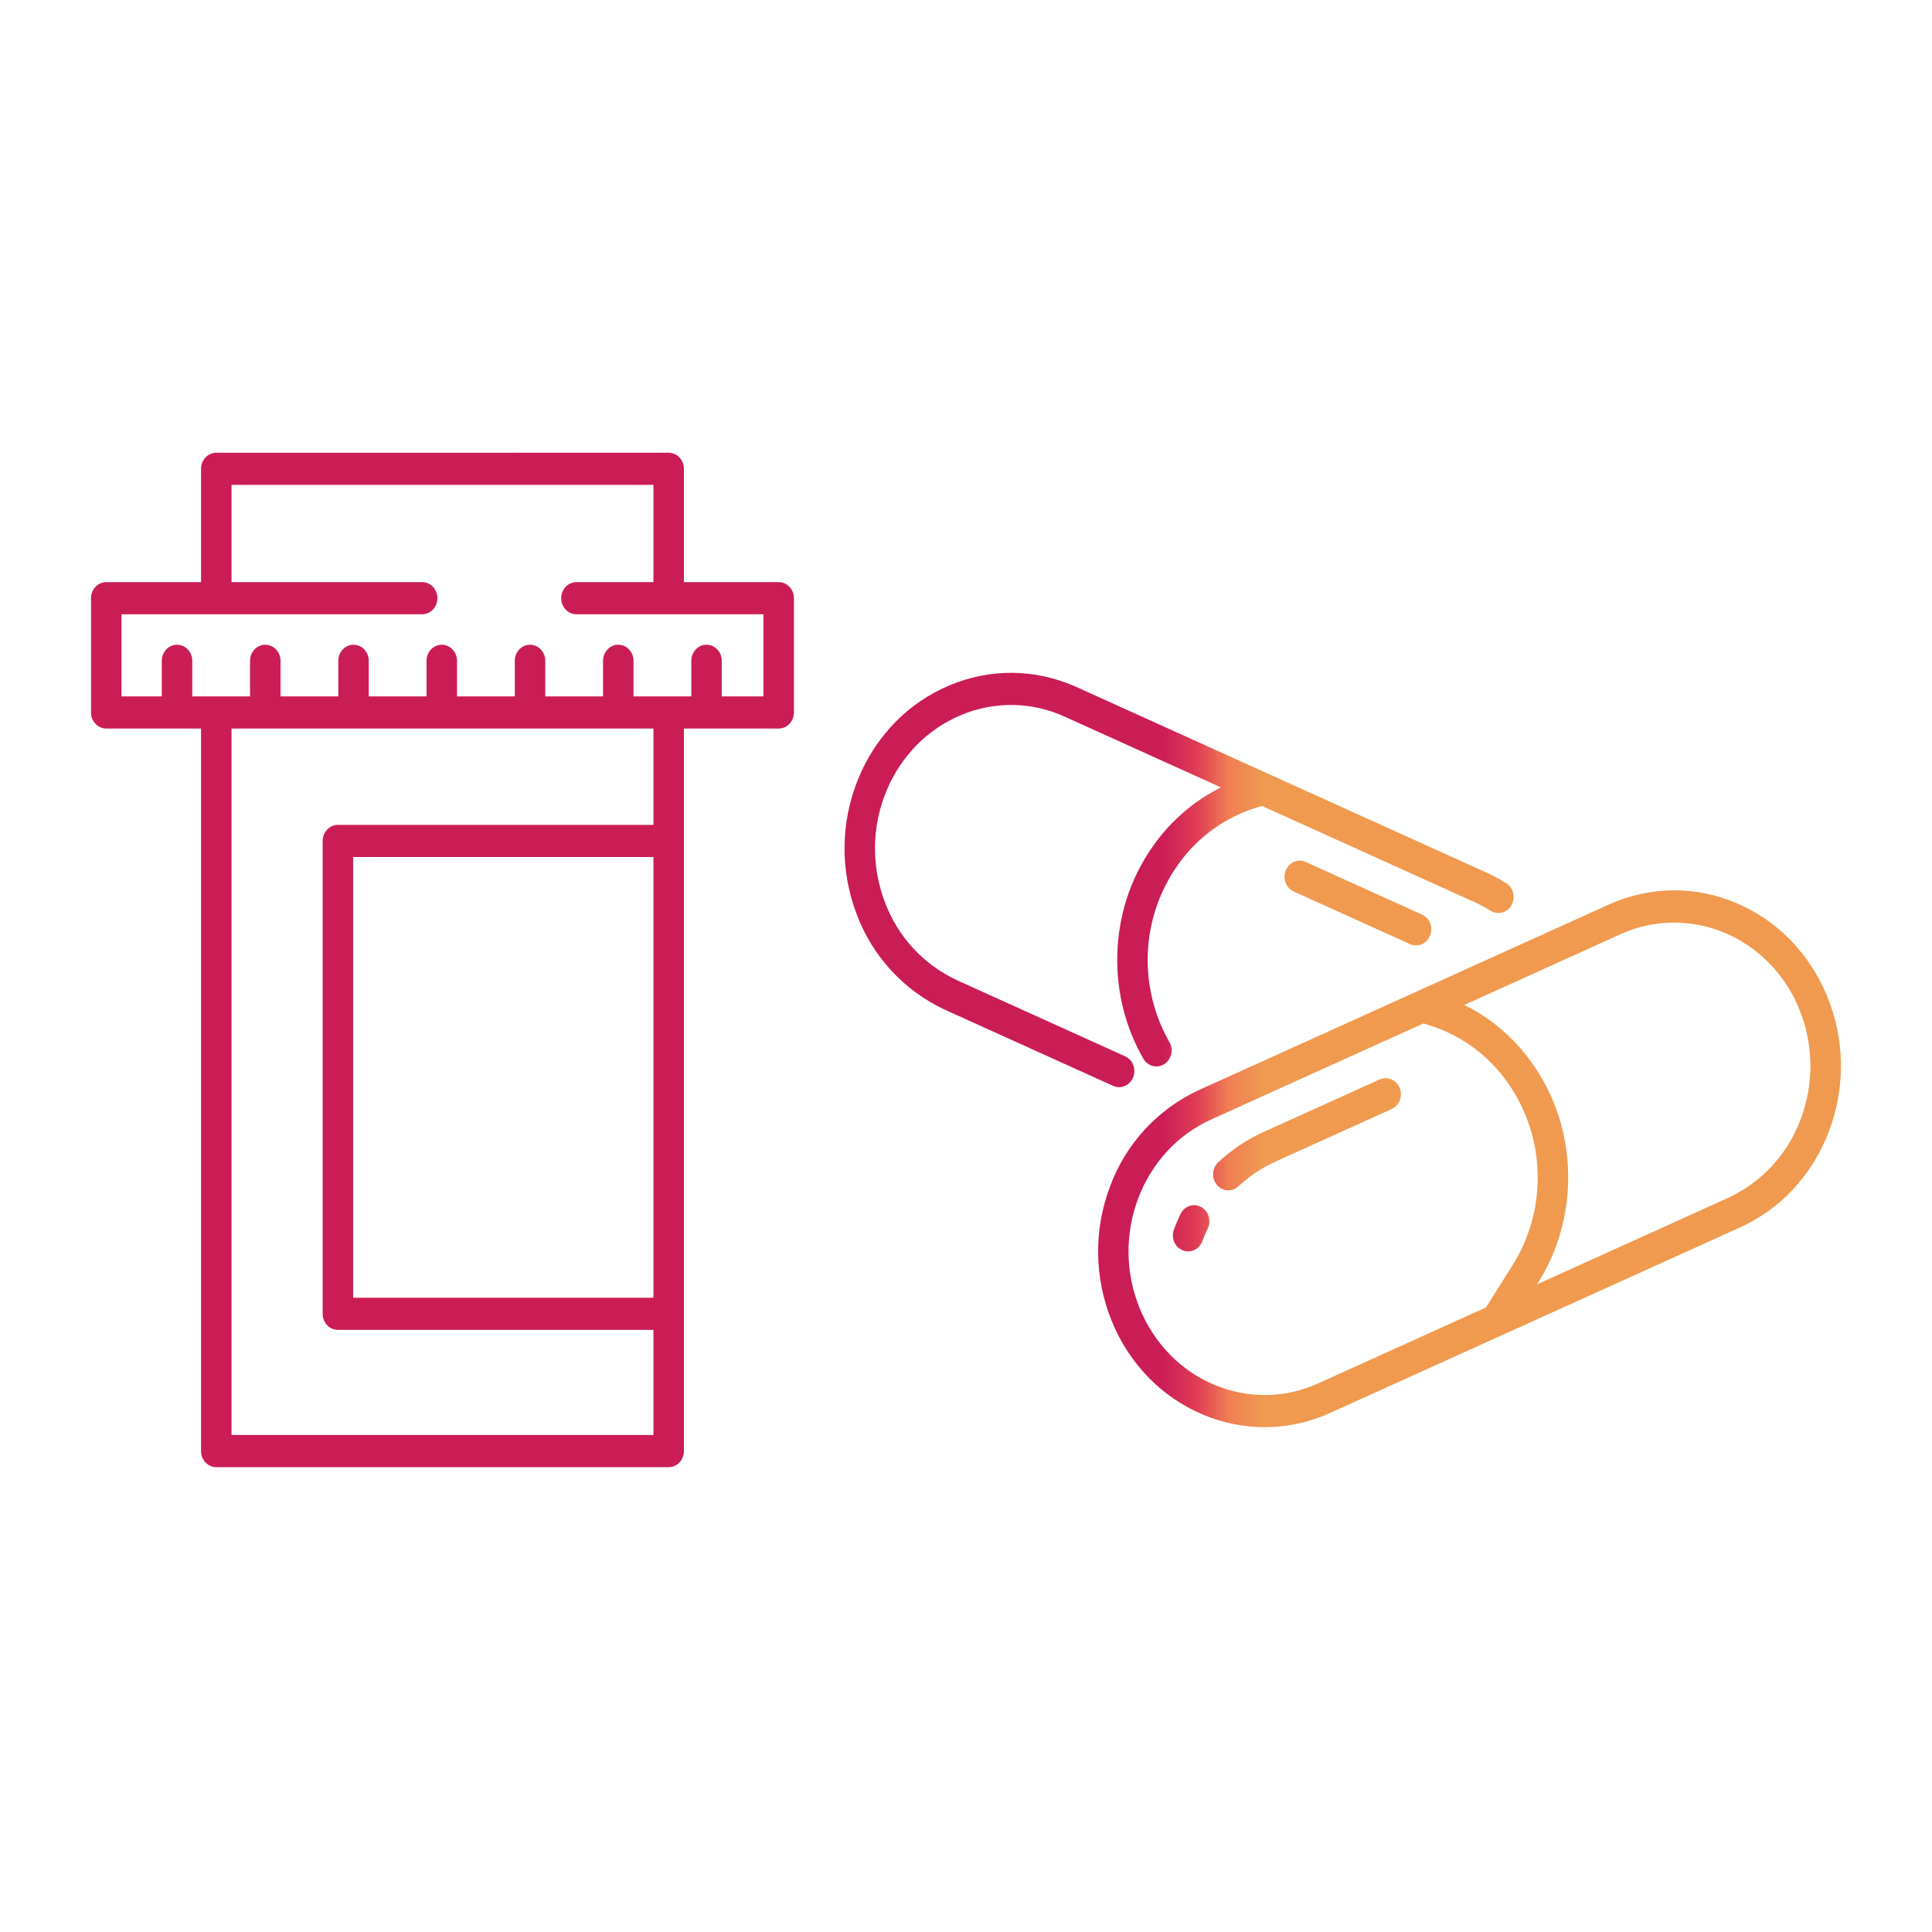 <?xml version="1.0" encoding="UTF-8"?> <svg xmlns="http://www.w3.org/2000/svg" xmlns:xlink="http://www.w3.org/1999/xlink" id="Layer_1" data-name="Layer 1" width="2in" height="2in" viewBox="0 0 144 144"><defs><clipPath id="clip-path"><path d="M88.419,89.997a1.168,1.168,0,0,0-.428.484c-.09.187-.176.378-.258.571-.083.193-.16.388-.233.585a1.245,1.245,0,0,0,.016.917,1.166,1.166,0,0,0,.626.635,1.005,1.005,0,0,0,.206.063,1.157,1.157,0,0,0,.208.02,1.107,1.107,0,0,0,.634-.204,1.172,1.172,0,0,0,.424-.558c.059-.159.123-.32.19-.478s.138-.313.213-.465a1.262,1.262,0,0,0,.066-.917,1.177,1.177,0,0,0-.566-.695,1.115,1.115,0,0,0-.253-.099,1.133,1.133,0,0,0-.26-.031,1.097,1.097,0,0,0-.585.172m14.635-9.614a1.049,1.049,0,0,0-.222.073l-8.669,3.923a12.357,12.357,0,0,0-1.772.985,12.512,12.512,0,0,0-1.59,1.267,1.223,1.223,0,0,0-.379.827,1.236,1.236,0,0,0,.286.864,1.105,1.105,0,0,0,.39.3,1.093,1.093,0,0,0,1.213-.201A10.204,10.204,0,0,1,93.612,87.386a9.765,9.765,0,0,1,1.448-.804l8.667-3.922a1.175,1.175,0,0,0,.607-.658,1.263,1.263,0,0,0-.01-.917,1.187,1.187,0,0,0-.427-.532,1.098,1.098,0,0,0-.618-.194,1.145,1.145,0,0,0-.225.024M92.36,103.784a9.846,9.846,0,0,1-1.863-.575,10.07,10.07,0,0,1-3.32-2.271,10.744,10.744,0,0,1-2.238-3.445,11.18,11.18,0,0,1-.098-8.185,10.772,10.772,0,0,1,2.154-3.502A10.117,10.117,0,0,1,90.261,83.446L106.093,76.282l.412.124a11.207,11.207,0,0,1,5.843,4.255,12.238,12.238,0,0,1,2.263,7.098,12.368,12.368,0,0,1-.475,3.412,12.078,12.078,0,0,1-1.393,3.12L110.757,97.449l-12.499,5.655a9.869,9.869,0,0,1-1.969.655,9.454,9.454,0,0,1-3.929.025m22.276-8.168a14.522,14.522,0,0,0,1.674-3.754,14.992,14.992,0,0,0-.118-8.611,14.422,14.422,0,0,0-2.018-4.038,13.82,13.82,0,0,0-3.123-3.164,13.355,13.355,0,0,0-1.906-1.148l11.649-5.273a9.669,9.669,0,0,1,1.981-.653,9.566,9.566,0,0,1,2.006-.212,9.819,9.819,0,0,1,5.523,1.72,10.483,10.483,0,0,1,3.81,4.756,11.193,11.193,0,0,1,.094,8.184,10.436,10.436,0,0,1-5.414,5.864l-14.225,6.437Zm7.676-28.99a11.974,11.974,0,0,0-2.412.8L89.365,81.245a12.768,12.768,0,0,0-6.627,7.176A13.71,13.71,0,0,0,82.853,98.438a13.123,13.123,0,0,0,2.736,4.217,12.377,12.377,0,0,0,4.065,2.778,12.13,12.13,0,0,0,2.278.705,11.627,11.627,0,0,0,4.809-.031,12.043,12.043,0,0,0,2.414-.801l30.534-13.819a12.412,12.412,0,0,0,3.999-2.885,13.218,13.218,0,0,0,2.634-4.289,13.664,13.664,0,0,0-.121-10.019,13.122,13.122,0,0,0-2.737-4.216,12.326,12.326,0,0,0-4.065-2.778,12.149,12.149,0,0,0-2.28-.707,11.664,11.664,0,0,0-4.807.033M96.257,64.34a1.172,1.172,0,0,0-.426.534,1.263,1.263,0,0,0-.013.917,1.174,1.174,0,0,0,.609.656l8.669,3.922a1.07,1.07,0,0,0,.22.074,1.017,1.017,0,0,0,.226.024,1.09,1.09,0,0,0,.617-.192,1.182,1.182,0,0,0,.427-.534,1.258,1.258,0,0,0,.012-.917,1.168,1.168,0,0,0-.607-.655l-8.669-3.923a1.117,1.117,0,0,0-.223-.074,1.068,1.068,0,0,0-.842.168m-23.226-13.957a12.041,12.041,0,0,0-2.277.705,12.35,12.35,0,0,0-4.065,2.779A13.125,13.125,0,0,0,63.951,58.083a13.712,13.712,0,0,0-.115,10.016,12.765,12.765,0,0,0,6.627,7.177l12.502,5.658a1.128,1.128,0,0,0,.223.072,1.049,1.049,0,0,0,.225.025,1.113,1.113,0,0,0,.618-.192,1.196,1.196,0,0,0,.426-.534,1.245,1.245,0,0,0,.011-.916,1.179,1.179,0,0,0-.605-.658L71.36,73.074a10.428,10.428,0,0,1-5.415-5.862,11.205,11.205,0,0,1,.094-8.185A10.731,10.731,0,0,1,68.276,55.583a10.084,10.084,0,0,1,3.321-2.271,9.598,9.598,0,0,1,7.761.105L91.01,58.689a13.095,13.095,0,0,0-1.906,1.149A13.839,13.839,0,0,0,85.981,63.001,14.498,14.498,0,0,0,83.96,67.04a15.06,15.06,0,0,0-.195,8.329,14.649,14.649,0,0,0,1.454,3.54,1.148,1.148,0,0,0,.422.428,1.078,1.078,0,0,0,.55.149,1.062,1.062,0,0,0,.3-.042,1.094,1.094,0,0,0,.288-.131,1.199,1.199,0,0,0,.515-.739,1.259,1.259,0,0,0-.132-.906,12.221,12.221,0,0,1-1.208-2.942,12.461,12.461,0,0,1-.413-3.178A12.231,12.231,0,0,1,87.805,64.449a11.209,11.209,0,0,1,5.844-4.254l.412-.125,15.832,7.164q.312.142.615.306c.203.108.401.224.593.343a1.083,1.083,0,0,0,.859.134,1.142,1.142,0,0,0,.697-.548,1.251,1.251,0,0,0,.126-.907,1.195,1.195,0,0,0-.519-.736c-.236-.148-.477-.289-.725-.421-.245-.131-.496-.256-.751-.371L80.255,51.215a12.132,12.132,0,0,0-2.415-.8,11.65,11.65,0,0,0-4.809-.032M26.321,63.879H48.704v32.848H26.321ZM17.256,54.301H48.704v7.182H25.186a1.099,1.099,0,0,0-.803.351,1.231,1.231,0,0,0-.334.847V97.923a1.231,1.231,0,0,0,.334.848,1.102,1.102,0,0,0,.803.35H48.704V106.957H17.256Zm0-18.162H48.704v7.248H42.963a1.101,1.101,0,0,0-.802.351,1.243,1.243,0,0,0,0,1.694,1.1,1.1,0,0,0,.802.351h13.94V51.905H53.796v-2.652a1.225,1.225,0,0,0-.332-.846,1.093,1.093,0,0,0-1.607,0,1.23,1.23,0,0,0-.332.846V51.905H47.219v-2.652a1.222,1.222,0,0,0-.333-.846,1.091,1.091,0,0,0-1.605,0,1.222,1.222,0,0,0-.334.846V51.905H40.641v-2.652a1.222,1.222,0,0,0-.333-.846,1.091,1.091,0,0,0-1.605,0,1.222,1.222,0,0,0-.333.846V51.905H34.063v-2.652a1.225,1.225,0,0,0-.332-.846,1.093,1.093,0,0,0-1.607,0,1.225,1.225,0,0,0-.332.846V51.905H27.485v-2.652a1.221,1.221,0,0,0-.332-.846,1.092,1.092,0,0,0-1.606,0,1.23,1.23,0,0,0-.332.846V51.905H20.909v-2.652a1.218,1.218,0,0,0-.334-.846,1.092,1.092,0,0,0-1.606,0,1.222,1.222,0,0,0-.333.846V51.905H14.33v-2.652a1.221,1.221,0,0,0-.332-.846,1.093,1.093,0,0,0-1.607,0,1.23,1.23,0,0,0-.332.846V51.905H9.057V45.783H31.468a1.1,1.1,0,0,0,.802-.351,1.246,1.246,0,0,0,0-1.694,1.1,1.1,0,0,0-.802-.351H17.256Zm-1.136-2.395a1.099,1.099,0,0,0-.802.351,1.224,1.224,0,0,0-.334.847V43.387H7.921a1.103,1.103,0,0,0-.803.351,1.234,1.234,0,0,0-.332.848V53.104a1.227,1.227,0,0,0,.332.846,1.099,1.099,0,0,0,.803.351h7.063v53.855a1.22,1.22,0,0,0,.334.847,1.1,1.1,0,0,0,.802.352H49.839a1.11,1.11,0,0,0,.805-.352,1.228,1.228,0,0,0,.332-.847V54.301h7.063a1.097,1.097,0,0,0,.802-.351,1.224,1.224,0,0,0,.334-.846V44.586a1.231,1.231,0,0,0-.334-.848,1.101,1.101,0,0,0-.802-.351H50.976V34.942a1.232,1.232,0,0,0-.332-.847,1.109,1.109,0,0,0-.805-.351Z" style="fill: none"></path></clipPath><linearGradient id="linear-gradient" x1="-2102.314" y1="1364.462" x2="-2101.314" y2="1364.462" gradientTransform="translate(25635.702 -16512.739) scale(12.154)" gradientUnits="userSpaceOnUse"><stop offset="0" stop-color="#cb1d55"></stop><stop offset="0.2" stop-color="#cb1e56"></stop><stop offset="0.4" stop-color="#df3c55"></stop><stop offset="0.6" stop-color="#f07e53"></stop><stop offset="0.8" stop-color="#ef9951"></stop><stop offset="1" stop-color="#f09a50"></stop></linearGradient></defs><g style="clip-path: url(#clip-path)"><rect x="6.786" y="33.744" width="130.447" height="75.611" style="fill: url(#linear-gradient)"></rect></g></svg> 
